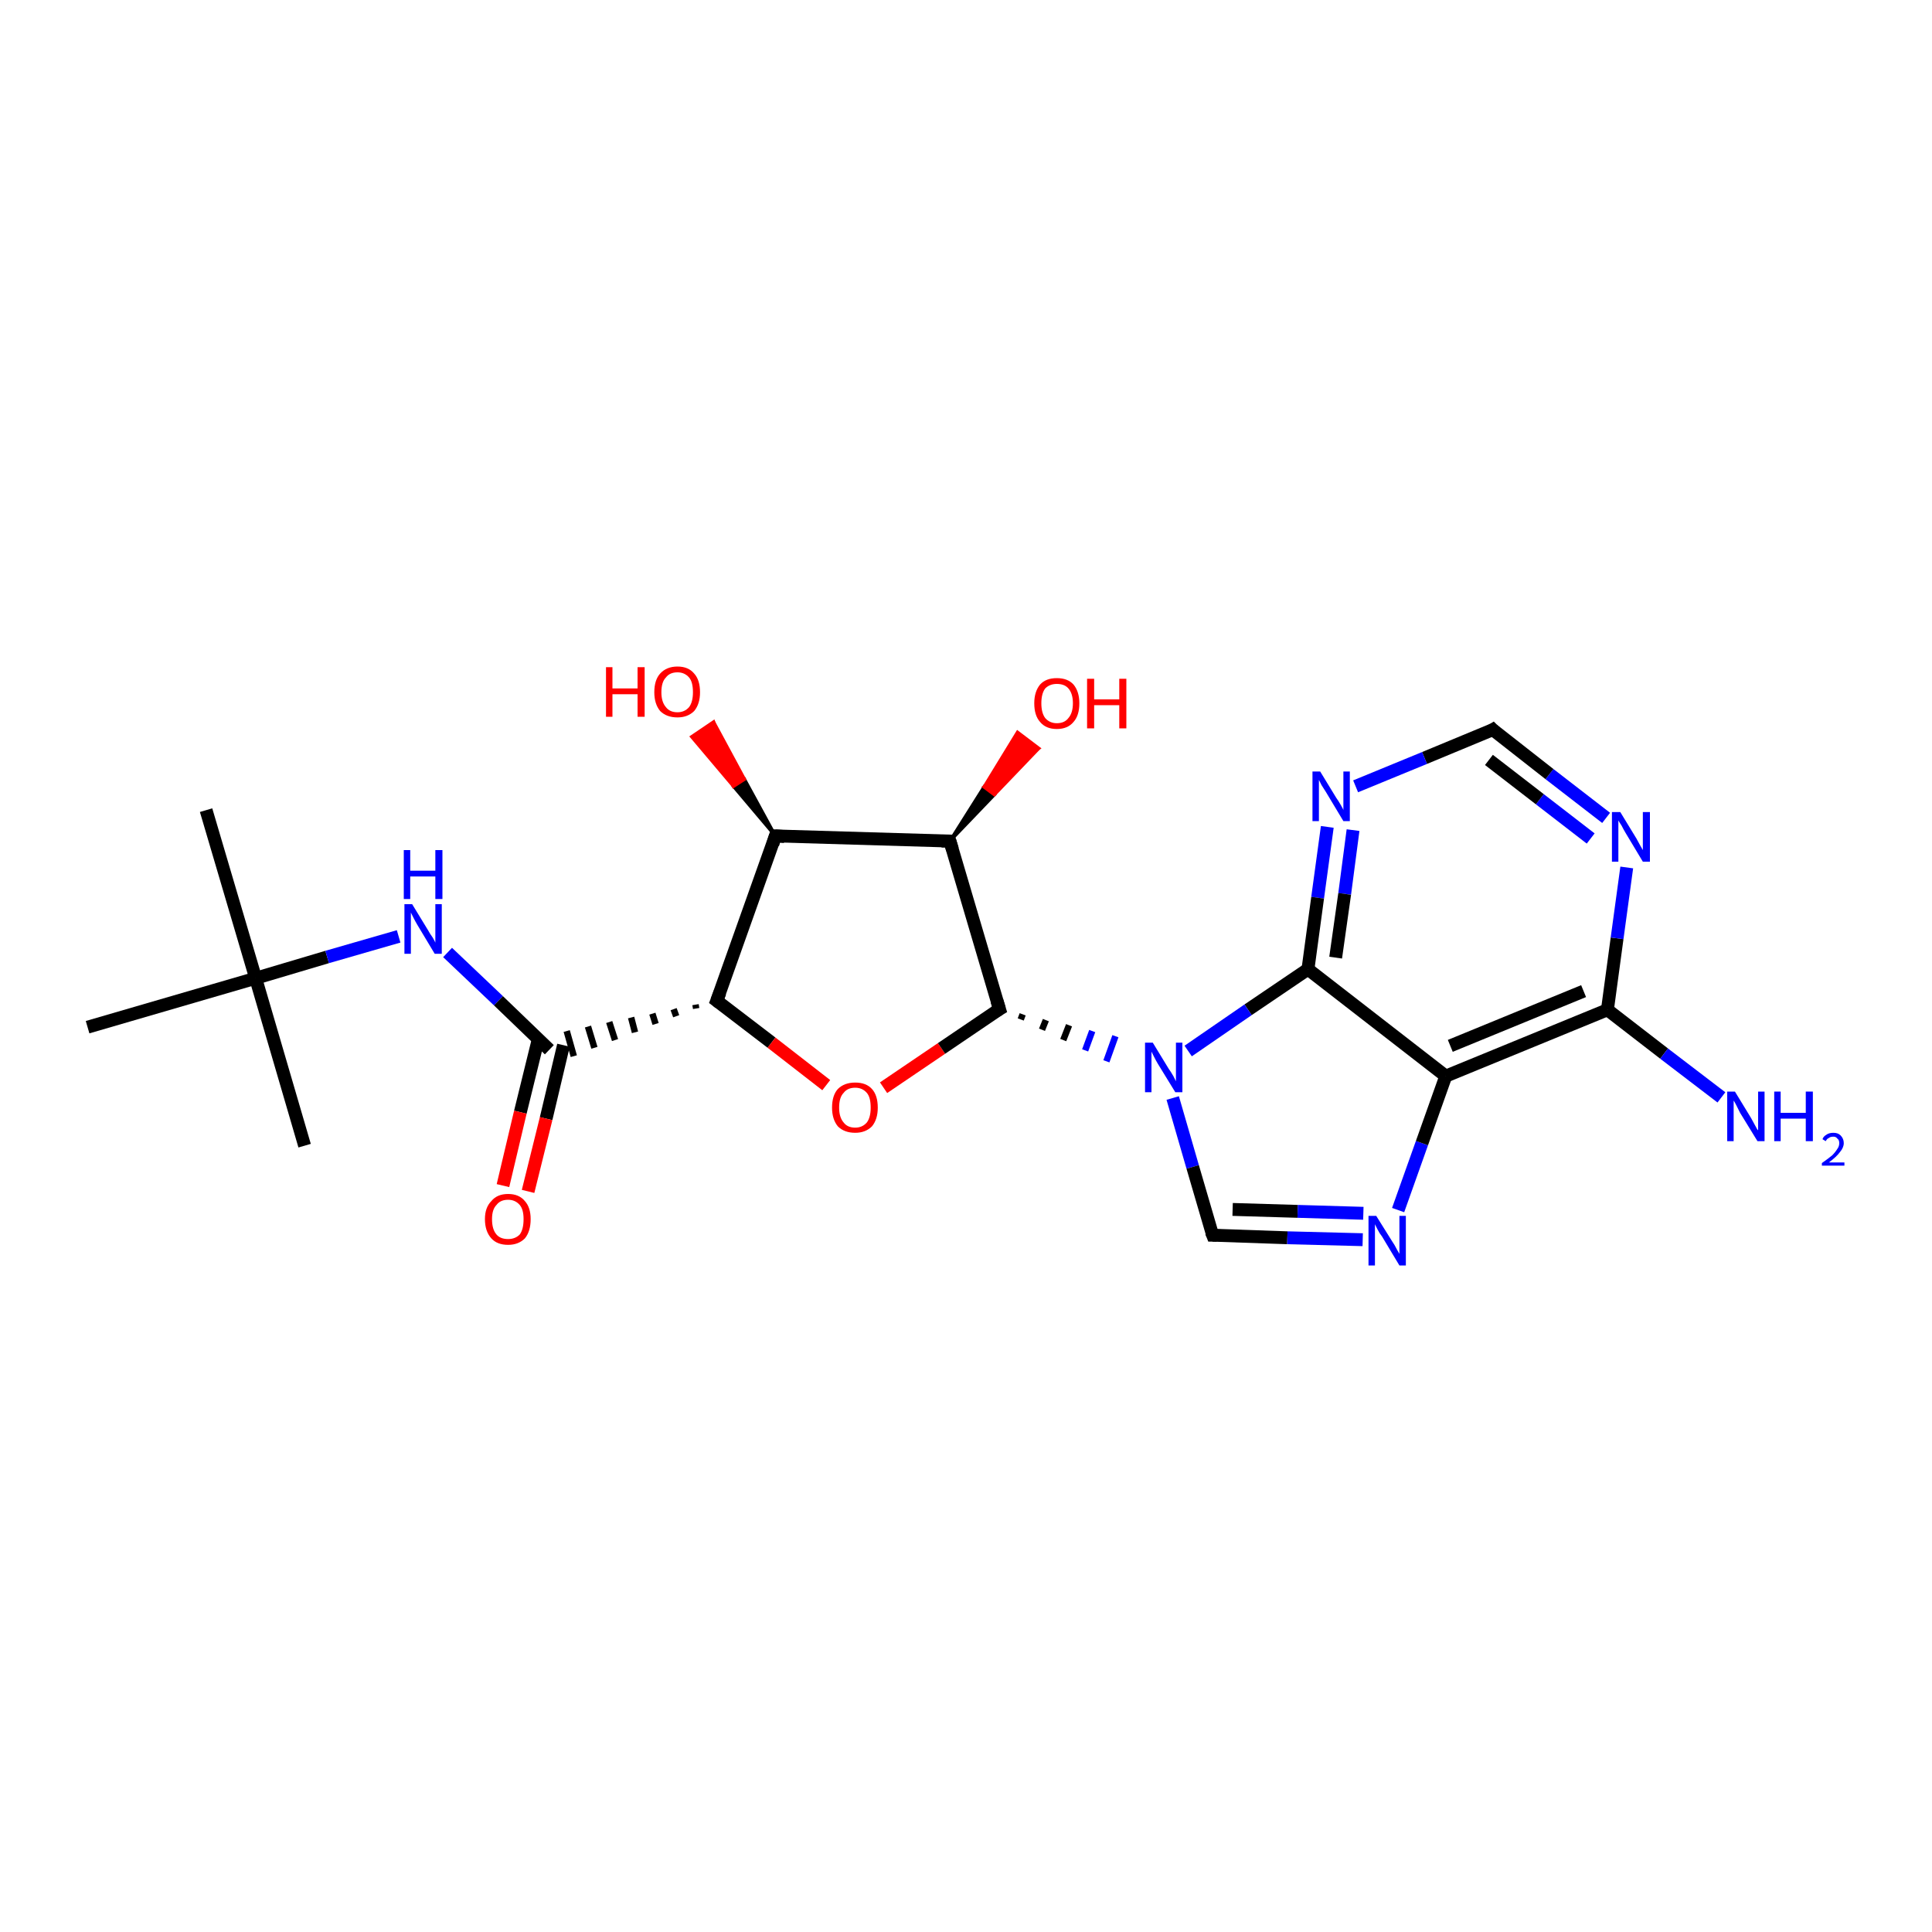 <?xml version='1.0' encoding='iso-8859-1'?>
<svg version='1.1' baseProfile='full'
              xmlns='http://www.w3.org/2000/svg'
                      xmlns:rdkit='http://www.rdkit.org/xml'
                      xmlns:xlink='http://www.w3.org/1999/xlink'
                  xml:space='preserve'
width='300px' height='300px' viewBox='0 0 300 300'>
<!-- END OF HEADER -->
<rect style='opacity:1.0;fill:#FFFFFF;stroke:none' width='300.0' height='300.0' x='0.0' y='0.0'> </rect>
<path class='bond-0 atom-0 atom-1' d='M 32.0,125.8 L 39.7,151.9' style='fill:none;fill-rule:evenodd;stroke:#000000;stroke-width:2.0px;stroke-linecap:butt;stroke-linejoin:miter;stroke-opacity:1' />
<path class='bond-1 atom-1 atom-2' d='M 39.7,151.9 L 47.3,177.9' style='fill:none;fill-rule:evenodd;stroke:#000000;stroke-width:2.0px;stroke-linecap:butt;stroke-linejoin:miter;stroke-opacity:1' />
<path class='bond-2 atom-1 atom-3' d='M 39.7,151.9 L 13.6,159.5' style='fill:none;fill-rule:evenodd;stroke:#000000;stroke-width:2.0px;stroke-linecap:butt;stroke-linejoin:miter;stroke-opacity:1' />
<path class='bond-3 atom-1 atom-4' d='M 39.7,151.9 L 50.8,148.6' style='fill:none;fill-rule:evenodd;stroke:#000000;stroke-width:2.0px;stroke-linecap:butt;stroke-linejoin:miter;stroke-opacity:1' />
<path class='bond-3 atom-1 atom-4' d='M 50.8,148.6 L 61.9,145.4' style='fill:none;fill-rule:evenodd;stroke:#0000FF;stroke-width:2.0px;stroke-linecap:butt;stroke-linejoin:miter;stroke-opacity:1' />
<path class='bond-4 atom-4 atom-5' d='M 69.5,147.9 L 77.4,155.4' style='fill:none;fill-rule:evenodd;stroke:#0000FF;stroke-width:2.0px;stroke-linecap:butt;stroke-linejoin:miter;stroke-opacity:1' />
<path class='bond-4 atom-4 atom-5' d='M 77.4,155.4 L 85.3,163.0' style='fill:none;fill-rule:evenodd;stroke:#000000;stroke-width:2.0px;stroke-linecap:butt;stroke-linejoin:miter;stroke-opacity:1' />
<path class='bond-5 atom-5 atom-6' d='M 83.6,161.3 L 80.8,172.7' style='fill:none;fill-rule:evenodd;stroke:#000000;stroke-width:2.0px;stroke-linecap:butt;stroke-linejoin:miter;stroke-opacity:1' />
<path class='bond-5 atom-5 atom-6' d='M 80.8,172.7 L 78.1,184.1' style='fill:none;fill-rule:evenodd;stroke:#FF0000;stroke-width:2.0px;stroke-linecap:butt;stroke-linejoin:miter;stroke-opacity:1' />
<path class='bond-5 atom-5 atom-6' d='M 87.5,162.3 L 84.8,173.7' style='fill:none;fill-rule:evenodd;stroke:#000000;stroke-width:2.0px;stroke-linecap:butt;stroke-linejoin:miter;stroke-opacity:1' />
<path class='bond-5 atom-5 atom-6' d='M 84.8,173.7 L 82.0,185.0' style='fill:none;fill-rule:evenodd;stroke:#FF0000;stroke-width:2.0px;stroke-linecap:butt;stroke-linejoin:miter;stroke-opacity:1' />
<path class='bond-6 atom-7 atom-5' d='M 108.0,156.0 L 108.1,156.6' style='fill:none;fill-rule:evenodd;stroke:#000000;stroke-width:1.0px;stroke-linecap:butt;stroke-linejoin:miter;stroke-opacity:1' />
<path class='bond-6 atom-7 atom-5' d='M 104.6,156.7 L 105.0,157.8' style='fill:none;fill-rule:evenodd;stroke:#000000;stroke-width:1.0px;stroke-linecap:butt;stroke-linejoin:miter;stroke-opacity:1' />
<path class='bond-6 atom-7 atom-5' d='M 101.3,157.4 L 101.8,159.0' style='fill:none;fill-rule:evenodd;stroke:#000000;stroke-width:1.0px;stroke-linecap:butt;stroke-linejoin:miter;stroke-opacity:1' />
<path class='bond-6 atom-7 atom-5' d='M 98.0,158.0 L 98.6,160.3' style='fill:none;fill-rule:evenodd;stroke:#000000;stroke-width:1.0px;stroke-linecap:butt;stroke-linejoin:miter;stroke-opacity:1' />
<path class='bond-6 atom-7 atom-5' d='M 94.6,158.7 L 95.5,161.5' style='fill:none;fill-rule:evenodd;stroke:#000000;stroke-width:1.0px;stroke-linecap:butt;stroke-linejoin:miter;stroke-opacity:1' />
<path class='bond-6 atom-7 atom-5' d='M 91.3,159.4 L 92.3,162.7' style='fill:none;fill-rule:evenodd;stroke:#000000;stroke-width:1.0px;stroke-linecap:butt;stroke-linejoin:miter;stroke-opacity:1' />
<path class='bond-6 atom-7 atom-5' d='M 88.0,160.1 L 89.1,164.0' style='fill:none;fill-rule:evenodd;stroke:#000000;stroke-width:1.0px;stroke-linecap:butt;stroke-linejoin:miter;stroke-opacity:1' />
<path class='bond-7 atom-7 atom-8' d='M 111.3,155.4 L 119.8,161.9' style='fill:none;fill-rule:evenodd;stroke:#000000;stroke-width:2.0px;stroke-linecap:butt;stroke-linejoin:miter;stroke-opacity:1' />
<path class='bond-7 atom-7 atom-8' d='M 119.8,161.9 L 128.3,168.5' style='fill:none;fill-rule:evenodd;stroke:#FF0000;stroke-width:2.0px;stroke-linecap:butt;stroke-linejoin:miter;stroke-opacity:1' />
<path class='bond-8 atom-8 atom-9' d='M 137.2,168.9 L 146.2,162.8' style='fill:none;fill-rule:evenodd;stroke:#FF0000;stroke-width:2.0px;stroke-linecap:butt;stroke-linejoin:miter;stroke-opacity:1' />
<path class='bond-8 atom-8 atom-9' d='M 146.2,162.8 L 155.2,156.7' style='fill:none;fill-rule:evenodd;stroke:#000000;stroke-width:2.0px;stroke-linecap:butt;stroke-linejoin:miter;stroke-opacity:1' />
<path class='bond-9 atom-9 atom-10' d='M 155.2,156.7 L 147.5,130.6' style='fill:none;fill-rule:evenodd;stroke:#000000;stroke-width:2.0px;stroke-linecap:butt;stroke-linejoin:miter;stroke-opacity:1' />
<path class='bond-10 atom-10 atom-11' d='M 147.5,130.6 L 152.8,122.2 L 154.4,123.4 Z' style='fill:#000000;fill-rule:evenodd;fill-opacity:1;stroke:#000000;stroke-width:0.5px;stroke-linecap:butt;stroke-linejoin:miter;stroke-opacity:1;' />
<path class='bond-10 atom-10 atom-11' d='M 152.8,122.2 L 161.3,116.2 L 158.0,113.7 Z' style='fill:#FF0000;fill-rule:evenodd;fill-opacity:1;stroke:#FF0000;stroke-width:0.5px;stroke-linecap:butt;stroke-linejoin:miter;stroke-opacity:1;' />
<path class='bond-10 atom-10 atom-11' d='M 152.8,122.2 L 154.4,123.4 L 161.3,116.2 Z' style='fill:#FF0000;fill-rule:evenodd;fill-opacity:1;stroke:#FF0000;stroke-width:0.5px;stroke-linecap:butt;stroke-linejoin:miter;stroke-opacity:1;' />
<path class='bond-11 atom-10 atom-12' d='M 147.5,130.6 L 120.4,129.8' style='fill:none;fill-rule:evenodd;stroke:#000000;stroke-width:2.0px;stroke-linecap:butt;stroke-linejoin:miter;stroke-opacity:1' />
<path class='bond-12 atom-12 atom-13' d='M 120.4,129.8 L 113.9,122.1 L 115.6,121.0 Z' style='fill:#000000;fill-rule:evenodd;fill-opacity:1;stroke:#000000;stroke-width:0.5px;stroke-linecap:butt;stroke-linejoin:miter;stroke-opacity:1;' />
<path class='bond-12 atom-12 atom-13' d='M 113.9,122.1 L 110.8,112.1 L 107.4,114.4 Z' style='fill:#FF0000;fill-rule:evenodd;fill-opacity:1;stroke:#FF0000;stroke-width:0.5px;stroke-linecap:butt;stroke-linejoin:miter;stroke-opacity:1;' />
<path class='bond-12 atom-12 atom-13' d='M 113.9,122.1 L 115.6,121.0 L 110.8,112.1 Z' style='fill:#FF0000;fill-rule:evenodd;fill-opacity:1;stroke:#FF0000;stroke-width:0.5px;stroke-linecap:butt;stroke-linejoin:miter;stroke-opacity:1;' />
<path class='bond-13 atom-9 atom-14' d='M 158.5,158.3 L 158.8,157.5' style='fill:none;fill-rule:evenodd;stroke:#000000;stroke-width:1.0px;stroke-linecap:butt;stroke-linejoin:miter;stroke-opacity:1' />
<path class='bond-13 atom-9 atom-14' d='M 161.8,159.9 L 162.4,158.4' style='fill:none;fill-rule:evenodd;stroke:#000000;stroke-width:1.0px;stroke-linecap:butt;stroke-linejoin:miter;stroke-opacity:1' />
<path class='bond-13 atom-9 atom-14' d='M 165.1,161.5 L 166.0,159.2' style='fill:none;fill-rule:evenodd;stroke:#000000;stroke-width:1.0px;stroke-linecap:butt;stroke-linejoin:miter;stroke-opacity:1' />
<path class='bond-13 atom-9 atom-14' d='M 168.5,163.1 L 169.6,160.1' style='fill:none;fill-rule:evenodd;stroke:#0000FF;stroke-width:1.0px;stroke-linecap:butt;stroke-linejoin:miter;stroke-opacity:1' />
<path class='bond-13 atom-9 atom-14' d='M 171.8,164.8 L 173.2,160.9' style='fill:none;fill-rule:evenodd;stroke:#0000FF;stroke-width:1.0px;stroke-linecap:butt;stroke-linejoin:miter;stroke-opacity:1' />
<path class='bond-14 atom-14 atom-15' d='M 182.1,170.5 L 185.2,181.2' style='fill:none;fill-rule:evenodd;stroke:#0000FF;stroke-width:2.0px;stroke-linecap:butt;stroke-linejoin:miter;stroke-opacity:1' />
<path class='bond-14 atom-14 atom-15' d='M 185.2,181.2 L 188.3,191.8' style='fill:none;fill-rule:evenodd;stroke:#000000;stroke-width:2.0px;stroke-linecap:butt;stroke-linejoin:miter;stroke-opacity:1' />
<path class='bond-15 atom-15 atom-16' d='M 188.3,191.8 L 199.9,192.2' style='fill:none;fill-rule:evenodd;stroke:#000000;stroke-width:2.0px;stroke-linecap:butt;stroke-linejoin:miter;stroke-opacity:1' />
<path class='bond-15 atom-15 atom-16' d='M 199.9,192.2 L 211.6,192.5' style='fill:none;fill-rule:evenodd;stroke:#0000FF;stroke-width:2.0px;stroke-linecap:butt;stroke-linejoin:miter;stroke-opacity:1' />
<path class='bond-15 atom-15 atom-16' d='M 191.4,187.8 L 201.5,188.1' style='fill:none;fill-rule:evenodd;stroke:#000000;stroke-width:2.0px;stroke-linecap:butt;stroke-linejoin:miter;stroke-opacity:1' />
<path class='bond-15 atom-15 atom-16' d='M 201.5,188.1 L 211.7,188.4' style='fill:none;fill-rule:evenodd;stroke:#0000FF;stroke-width:2.0px;stroke-linecap:butt;stroke-linejoin:miter;stroke-opacity:1' />
<path class='bond-16 atom-16 atom-17' d='M 217.1,187.9 L 220.8,177.5' style='fill:none;fill-rule:evenodd;stroke:#0000FF;stroke-width:2.0px;stroke-linecap:butt;stroke-linejoin:miter;stroke-opacity:1' />
<path class='bond-16 atom-16 atom-17' d='M 220.8,177.5 L 224.5,167.1' style='fill:none;fill-rule:evenodd;stroke:#000000;stroke-width:2.0px;stroke-linecap:butt;stroke-linejoin:miter;stroke-opacity:1' />
<path class='bond-17 atom-17 atom-18' d='M 224.5,167.1 L 249.6,156.8' style='fill:none;fill-rule:evenodd;stroke:#000000;stroke-width:2.0px;stroke-linecap:butt;stroke-linejoin:miter;stroke-opacity:1' />
<path class='bond-17 atom-17 atom-18' d='M 225.2,162.4 L 245.9,153.9' style='fill:none;fill-rule:evenodd;stroke:#000000;stroke-width:2.0px;stroke-linecap:butt;stroke-linejoin:miter;stroke-opacity:1' />
<path class='bond-18 atom-18 atom-19' d='M 249.6,156.8 L 258.4,163.6' style='fill:none;fill-rule:evenodd;stroke:#000000;stroke-width:2.0px;stroke-linecap:butt;stroke-linejoin:miter;stroke-opacity:1' />
<path class='bond-18 atom-18 atom-19' d='M 258.4,163.6 L 267.3,170.4' style='fill:none;fill-rule:evenodd;stroke:#0000FF;stroke-width:2.0px;stroke-linecap:butt;stroke-linejoin:miter;stroke-opacity:1' />
<path class='bond-19 atom-18 atom-20' d='M 249.6,156.8 L 251.1,145.7' style='fill:none;fill-rule:evenodd;stroke:#000000;stroke-width:2.0px;stroke-linecap:butt;stroke-linejoin:miter;stroke-opacity:1' />
<path class='bond-19 atom-18 atom-20' d='M 251.1,145.7 L 252.6,134.7' style='fill:none;fill-rule:evenodd;stroke:#0000FF;stroke-width:2.0px;stroke-linecap:butt;stroke-linejoin:miter;stroke-opacity:1' />
<path class='bond-20 atom-20 atom-21' d='M 249.4,127.0 L 240.6,120.2' style='fill:none;fill-rule:evenodd;stroke:#0000FF;stroke-width:2.0px;stroke-linecap:butt;stroke-linejoin:miter;stroke-opacity:1' />
<path class='bond-20 atom-20 atom-21' d='M 240.6,120.2 L 231.8,113.3' style='fill:none;fill-rule:evenodd;stroke:#000000;stroke-width:2.0px;stroke-linecap:butt;stroke-linejoin:miter;stroke-opacity:1' />
<path class='bond-20 atom-20 atom-21' d='M 247.0,130.2 L 239.1,124.1' style='fill:none;fill-rule:evenodd;stroke:#0000FF;stroke-width:2.0px;stroke-linecap:butt;stroke-linejoin:miter;stroke-opacity:1' />
<path class='bond-20 atom-20 atom-21' d='M 239.1,124.1 L 231.2,118.0' style='fill:none;fill-rule:evenodd;stroke:#000000;stroke-width:2.0px;stroke-linecap:butt;stroke-linejoin:miter;stroke-opacity:1' />
<path class='bond-21 atom-21 atom-22' d='M 231.8,113.3 L 221.2,117.7' style='fill:none;fill-rule:evenodd;stroke:#000000;stroke-width:2.0px;stroke-linecap:butt;stroke-linejoin:miter;stroke-opacity:1' />
<path class='bond-21 atom-21 atom-22' d='M 221.2,117.7 L 210.5,122.1' style='fill:none;fill-rule:evenodd;stroke:#0000FF;stroke-width:2.0px;stroke-linecap:butt;stroke-linejoin:miter;stroke-opacity:1' />
<path class='bond-22 atom-22 atom-23' d='M 206.1,128.4 L 204.6,139.4' style='fill:none;fill-rule:evenodd;stroke:#0000FF;stroke-width:2.0px;stroke-linecap:butt;stroke-linejoin:miter;stroke-opacity:1' />
<path class='bond-22 atom-22 atom-23' d='M 204.6,139.4 L 203.1,150.5' style='fill:none;fill-rule:evenodd;stroke:#000000;stroke-width:2.0px;stroke-linecap:butt;stroke-linejoin:miter;stroke-opacity:1' />
<path class='bond-22 atom-22 atom-23' d='M 210.1,128.9 L 208.8,138.8' style='fill:none;fill-rule:evenodd;stroke:#0000FF;stroke-width:2.0px;stroke-linecap:butt;stroke-linejoin:miter;stroke-opacity:1' />
<path class='bond-22 atom-22 atom-23' d='M 208.8,138.8 L 207.4,148.7' style='fill:none;fill-rule:evenodd;stroke:#000000;stroke-width:2.0px;stroke-linecap:butt;stroke-linejoin:miter;stroke-opacity:1' />
<path class='bond-23 atom-12 atom-7' d='M 120.4,129.8 L 111.3,155.4' style='fill:none;fill-rule:evenodd;stroke:#000000;stroke-width:2.0px;stroke-linecap:butt;stroke-linejoin:miter;stroke-opacity:1' />
<path class='bond-24 atom-23 atom-14' d='M 203.1,150.5 L 193.8,156.8' style='fill:none;fill-rule:evenodd;stroke:#000000;stroke-width:2.0px;stroke-linecap:butt;stroke-linejoin:miter;stroke-opacity:1' />
<path class='bond-24 atom-23 atom-14' d='M 193.8,156.8 L 184.5,163.2' style='fill:none;fill-rule:evenodd;stroke:#0000FF;stroke-width:2.0px;stroke-linecap:butt;stroke-linejoin:miter;stroke-opacity:1' />
<path class='bond-25 atom-23 atom-17' d='M 203.1,150.5 L 224.5,167.1' style='fill:none;fill-rule:evenodd;stroke:#000000;stroke-width:2.0px;stroke-linecap:butt;stroke-linejoin:miter;stroke-opacity:1' />
<path d='M 111.7,155.7 L 111.3,155.4 L 111.8,154.1' style='fill:none;stroke:#000000;stroke-width:2.0px;stroke-linecap:butt;stroke-linejoin:miter;stroke-opacity:1;' />
<path d='M 154.7,157.0 L 155.2,156.7 L 154.8,155.4' style='fill:none;stroke:#000000;stroke-width:2.0px;stroke-linecap:butt;stroke-linejoin:miter;stroke-opacity:1;' />
<path d='M 147.9,131.9 L 147.5,130.6 L 146.2,130.6' style='fill:none;stroke:#000000;stroke-width:2.0px;stroke-linecap:butt;stroke-linejoin:miter;stroke-opacity:1;' />
<path d='M 121.8,129.9 L 120.4,129.8 L 120.0,131.1' style='fill:none;stroke:#000000;stroke-width:2.0px;stroke-linecap:butt;stroke-linejoin:miter;stroke-opacity:1;' />
<path d='M 188.1,191.3 L 188.3,191.8 L 188.9,191.8' style='fill:none;stroke:#000000;stroke-width:2.0px;stroke-linecap:butt;stroke-linejoin:miter;stroke-opacity:1;' />
<path d='M 232.2,113.7 L 231.8,113.3 L 231.3,113.6' style='fill:none;stroke:#000000;stroke-width:2.0px;stroke-linecap:butt;stroke-linejoin:miter;stroke-opacity:1;' />
<path class='atom-4' d='M 64.0 140.4
L 66.5 144.5
Q 66.7 144.9, 67.2 145.6
Q 67.6 146.3, 67.6 146.4
L 67.6 140.4
L 68.6 140.4
L 68.6 148.1
L 67.5 148.1
L 64.8 143.6
Q 64.5 143.1, 64.2 142.5
Q 63.9 141.9, 63.8 141.7
L 63.8 148.1
L 62.8 148.1
L 62.8 140.4
L 64.0 140.4
' fill='#0000FF'/>
<path class='atom-4' d='M 62.7 132.0
L 63.7 132.0
L 63.7 135.2
L 67.6 135.2
L 67.6 132.0
L 68.7 132.0
L 68.7 139.6
L 67.6 139.6
L 67.6 136.1
L 63.7 136.1
L 63.7 139.6
L 62.7 139.6
L 62.7 132.0
' fill='#0000FF'/>
<path class='atom-6' d='M 75.3 189.3
Q 75.3 187.5, 76.3 186.5
Q 77.2 185.4, 78.9 185.4
Q 80.6 185.4, 81.5 186.5
Q 82.4 187.5, 82.4 189.3
Q 82.4 191.2, 81.5 192.3
Q 80.5 193.3, 78.9 193.3
Q 77.2 193.3, 76.3 192.3
Q 75.3 191.2, 75.3 189.3
M 78.9 192.4
Q 80.0 192.4, 80.7 191.7
Q 81.3 190.9, 81.3 189.3
Q 81.3 187.8, 80.7 187.1
Q 80.0 186.3, 78.9 186.3
Q 77.7 186.3, 77.1 187.1
Q 76.4 187.8, 76.4 189.3
Q 76.4 190.9, 77.1 191.7
Q 77.7 192.4, 78.9 192.4
' fill='#FF0000'/>
<path class='atom-8' d='M 129.2 172.0
Q 129.2 170.1, 130.1 169.1
Q 131.1 168.1, 132.8 168.1
Q 134.5 168.1, 135.4 169.1
Q 136.3 170.1, 136.3 172.0
Q 136.3 173.8, 135.4 174.9
Q 134.4 175.9, 132.8 175.9
Q 131.1 175.9, 130.1 174.9
Q 129.2 173.8, 129.2 172.0
M 132.8 175.1
Q 133.9 175.1, 134.6 174.3
Q 135.2 173.5, 135.2 172.0
Q 135.2 170.4, 134.6 169.7
Q 133.9 168.9, 132.8 168.9
Q 131.6 168.9, 131.0 169.7
Q 130.3 170.4, 130.3 172.0
Q 130.3 173.5, 131.0 174.3
Q 131.6 175.1, 132.8 175.1
' fill='#FF0000'/>
<path class='atom-11' d='M 160.6 109.2
Q 160.6 107.4, 161.5 106.3
Q 162.4 105.3, 164.1 105.3
Q 165.8 105.3, 166.7 106.3
Q 167.6 107.4, 167.6 109.2
Q 167.6 111.1, 166.7 112.1
Q 165.8 113.2, 164.1 113.2
Q 162.4 113.2, 161.5 112.1
Q 160.6 111.1, 160.6 109.2
M 164.1 112.3
Q 165.3 112.3, 165.9 111.5
Q 166.6 110.7, 166.6 109.2
Q 166.6 107.7, 165.9 106.9
Q 165.3 106.2, 164.1 106.2
Q 163.0 106.2, 162.3 106.9
Q 161.7 107.7, 161.7 109.2
Q 161.7 110.7, 162.3 111.5
Q 163.0 112.3, 164.1 112.3
' fill='#FF0000'/>
<path class='atom-11' d='M 168.8 105.4
L 169.9 105.4
L 169.9 108.6
L 173.8 108.6
L 173.8 105.4
L 174.9 105.4
L 174.9 113.1
L 173.8 113.1
L 173.8 109.5
L 169.9 109.5
L 169.9 113.1
L 168.8 113.1
L 168.8 105.4
' fill='#FF0000'/>
<path class='atom-13' d='M 94.1 103.6
L 95.1 103.6
L 95.1 106.9
L 99.0 106.9
L 99.0 103.6
L 100.1 103.6
L 100.1 111.3
L 99.0 111.3
L 99.0 107.8
L 95.1 107.8
L 95.1 111.3
L 94.1 111.3
L 94.1 103.6
' fill='#FF0000'/>
<path class='atom-13' d='M 101.6 107.5
Q 101.6 105.6, 102.5 104.6
Q 103.5 103.5, 105.2 103.5
Q 106.9 103.5, 107.8 104.6
Q 108.7 105.6, 108.7 107.5
Q 108.7 109.3, 107.8 110.4
Q 106.8 111.4, 105.2 111.4
Q 103.5 111.4, 102.5 110.4
Q 101.6 109.3, 101.6 107.5
M 105.2 110.6
Q 106.3 110.6, 107.0 109.8
Q 107.6 109.0, 107.6 107.5
Q 107.6 105.9, 107.0 105.2
Q 106.3 104.4, 105.2 104.4
Q 104.0 104.4, 103.4 105.2
Q 102.7 105.9, 102.7 107.5
Q 102.7 109.0, 103.4 109.8
Q 104.0 110.6, 105.2 110.6
' fill='#FF0000'/>
<path class='atom-14' d='M 179.0 161.9
L 181.5 166.0
Q 181.8 166.4, 182.2 167.1
Q 182.6 167.9, 182.6 167.9
L 182.6 161.9
L 183.6 161.9
L 183.6 169.6
L 182.5 169.6
L 179.8 165.2
Q 179.5 164.7, 179.2 164.1
Q 178.9 163.5, 178.8 163.3
L 178.8 169.6
L 177.8 169.6
L 177.8 161.9
L 179.0 161.9
' fill='#0000FF'/>
<path class='atom-16' d='M 213.7 188.8
L 216.2 192.8
Q 216.5 193.2, 216.9 194.0
Q 217.3 194.7, 217.3 194.7
L 217.3 188.8
L 218.3 188.8
L 218.3 196.5
L 217.3 196.5
L 214.6 192.0
Q 214.2 191.5, 213.9 190.9
Q 213.6 190.3, 213.5 190.1
L 213.5 196.5
L 212.5 196.5
L 212.5 188.8
L 213.7 188.8
' fill='#0000FF'/>
<path class='atom-19' d='M 269.4 169.5
L 271.9 173.6
Q 272.1 174.0, 272.5 174.7
Q 272.9 175.5, 273.0 175.5
L 273.0 169.5
L 274.0 169.5
L 274.0 177.2
L 272.9 177.2
L 270.2 172.8
Q 269.9 172.2, 269.6 171.6
Q 269.3 171.0, 269.2 170.9
L 269.2 177.2
L 268.2 177.2
L 268.2 169.5
L 269.4 169.5
' fill='#0000FF'/>
<path class='atom-19' d='M 275.5 169.5
L 276.5 169.5
L 276.5 172.8
L 280.4 172.8
L 280.4 169.5
L 281.5 169.5
L 281.5 177.2
L 280.4 177.2
L 280.4 173.7
L 276.5 173.7
L 276.5 177.2
L 275.5 177.2
L 275.5 169.5
' fill='#0000FF'/>
<path class='atom-19' d='M 283.0 176.9
Q 283.1 176.5, 283.6 176.2
Q 284.0 175.9, 284.7 175.9
Q 285.4 175.9, 285.8 176.3
Q 286.3 176.8, 286.3 177.5
Q 286.3 178.2, 285.7 178.9
Q 285.2 179.6, 284.0 180.5
L 286.4 180.5
L 286.4 181.0
L 282.9 181.0
L 282.9 180.6
Q 283.9 179.9, 284.5 179.4
Q 285.0 178.9, 285.3 178.4
Q 285.6 178.0, 285.6 177.5
Q 285.6 177.0, 285.3 176.8
Q 285.1 176.5, 284.7 176.5
Q 284.2 176.5, 284.0 176.7
Q 283.7 176.8, 283.5 177.2
L 283.0 176.9
' fill='#0000FF'/>
<path class='atom-20' d='M 251.6 126.1
L 254.1 130.2
Q 254.3 130.6, 254.7 131.3
Q 255.1 132.0, 255.1 132.0
L 255.1 126.1
L 256.2 126.1
L 256.2 133.8
L 255.1 133.8
L 252.4 129.3
Q 252.1 128.8, 251.8 128.2
Q 251.4 127.6, 251.3 127.4
L 251.3 133.8
L 250.3 133.8
L 250.3 126.1
L 251.6 126.1
' fill='#0000FF'/>
<path class='atom-22' d='M 205.0 119.8
L 207.5 123.9
Q 207.8 124.3, 208.2 125.0
Q 208.6 125.7, 208.6 125.8
L 208.6 119.8
L 209.6 119.8
L 209.6 127.5
L 208.6 127.5
L 205.9 123.0
Q 205.6 122.5, 205.2 121.9
Q 204.9 121.3, 204.8 121.1
L 204.8 127.5
L 203.8 127.5
L 203.8 119.8
L 205.0 119.8
' fill='#0000FF'/>
</svg>
